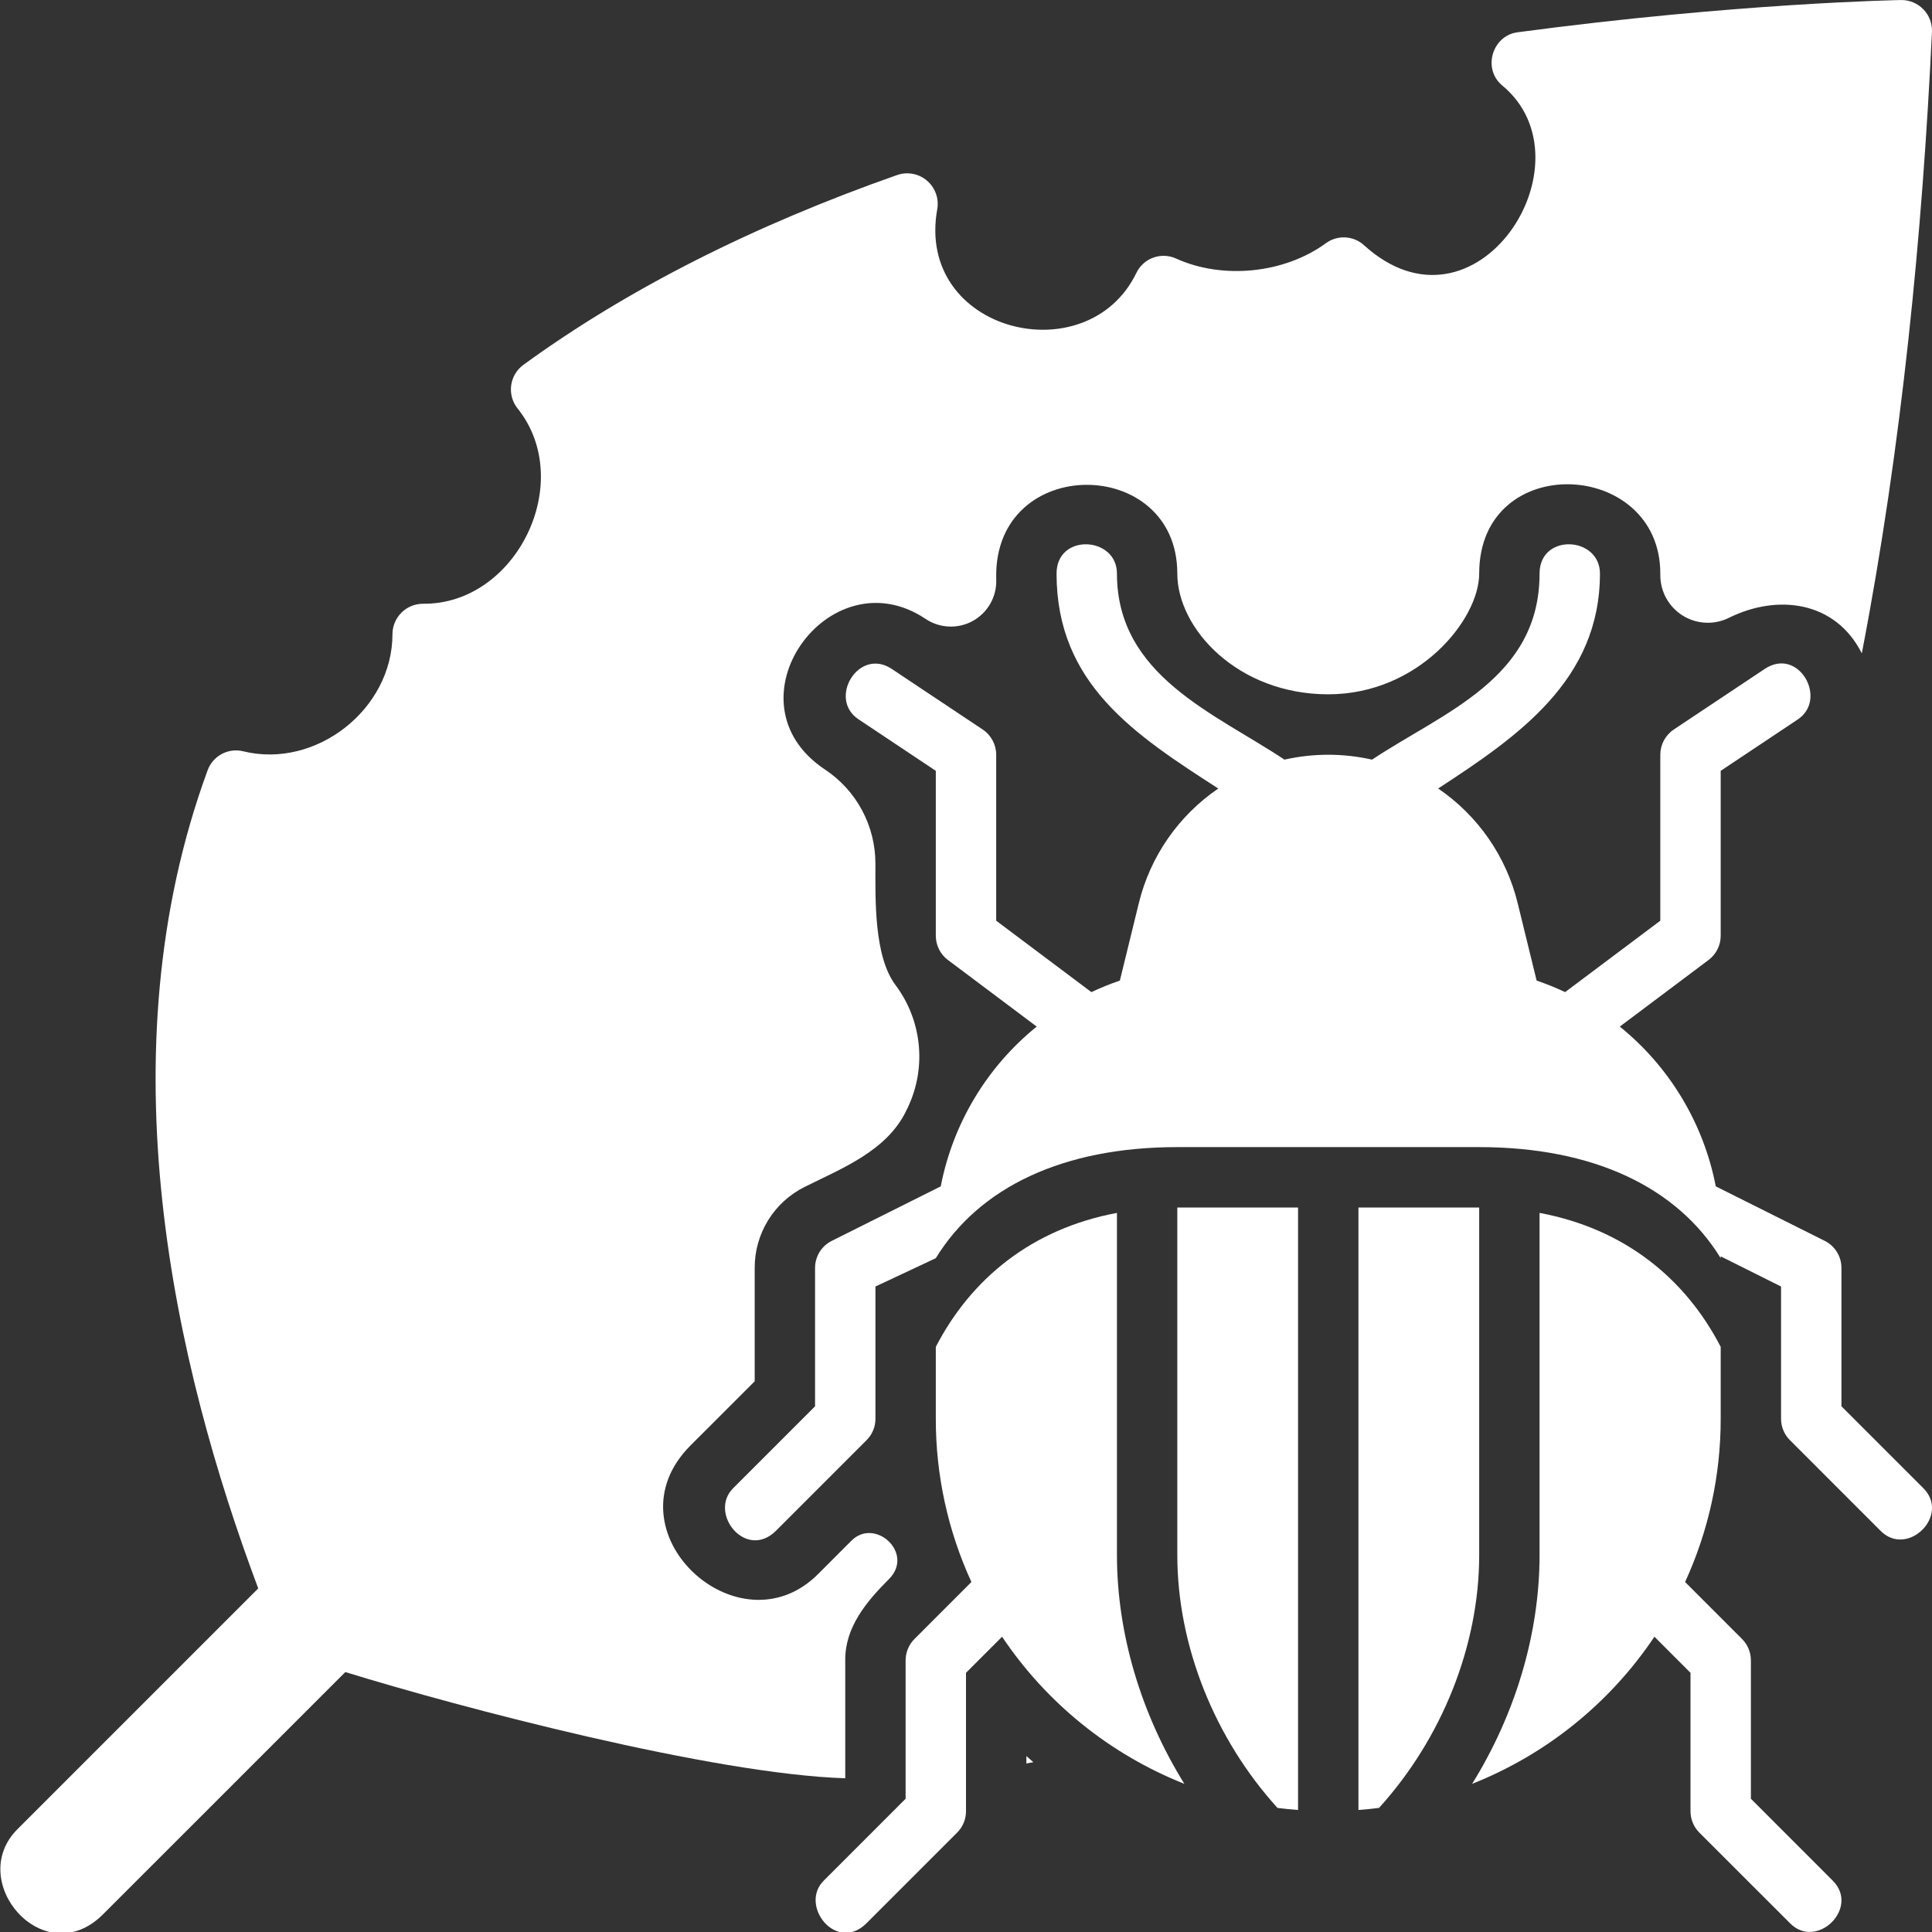 <?xml version="1.0" encoding="UTF-8"?>
<svg xmlns="http://www.w3.org/2000/svg" width="70" height="70" viewBox="0 0 70 70" fill="none">
  <rect x="0" y="0" width="70" height="70" fill="#333333" stroke="none"/>
  <g clip-path="url(#clip0_673_47581)">
    <path d="M37.44 63.847C37.355 63.775 37.271 63.701 37.188 63.626V63.894C37.272 63.879 37.356 63.863 37.44 63.847Z" fill="white"></path>
    <path d="M68.889 0.001C68.831 0.002 62.95 0.105 54.981 1.17C54.065 1.292 53.704 2.497 54.429 3.097C57.782 5.873 53.471 12.576 49.41 8.875C49.222 8.708 48.982 8.612 48.731 8.601C48.48 8.591 48.232 8.667 48.031 8.818C46.529 9.91 44.302 10.135 42.611 9.367C42.351 9.248 42.055 9.237 41.787 9.334C41.518 9.431 41.298 9.629 41.174 9.886C39.395 13.566 33.145 12.031 33.961 7.564C33.991 7.376 33.973 7.184 33.907 7.006C33.842 6.828 33.731 6.669 33.587 6.546C33.442 6.422 33.269 6.338 33.082 6.301C32.896 6.265 32.703 6.276 32.523 6.335C27.267 8.181 22.706 10.495 18.97 13.214C18.849 13.301 18.747 13.412 18.67 13.539C18.593 13.667 18.543 13.809 18.522 13.956C18.501 14.104 18.511 14.254 18.549 14.398C18.588 14.542 18.656 14.676 18.748 14.793C20.886 17.453 18.712 21.91 15.327 21.875C15.035 21.875 14.755 21.989 14.548 22.195C14.34 22.4 14.222 22.679 14.22 22.97C14.223 25.702 11.442 27.868 8.813 27.221C8.552 27.156 8.276 27.19 8.038 27.317C7.8 27.443 7.617 27.652 7.524 27.905C3.749 38.174 6.311 49.431 9.356 57.551L0.641 66.266C-1.271 68.162 1.596 71.492 3.734 69.359L12.512 60.582C16.71 61.878 25.837 64.278 30.625 64.43V60.156C30.613 58.962 31.39 58.031 32.209 57.213C33.147 56.275 31.695 54.959 30.842 55.829L29.664 57.008C26.776 59.949 21.923 55.465 25.023 52.367L27.344 50.047V45.937C27.342 45.328 27.511 44.729 27.831 44.211C28.152 43.692 28.611 43.273 29.158 43.002C30.508 42.328 32.144 41.697 32.841 40.23C33.206 39.512 33.363 38.705 33.292 37.902C33.222 37.099 32.928 36.331 32.443 35.687C31.659 34.637 31.718 32.569 31.718 31.287C31.718 30.614 31.552 29.952 31.235 29.359C30.917 28.765 30.458 28.26 29.898 27.886C26.194 25.437 30.047 20.08 33.539 22.426C33.79 22.594 34.083 22.689 34.385 22.701C34.686 22.714 34.986 22.643 35.25 22.496C35.514 22.349 35.733 22.133 35.882 21.87C36.031 21.608 36.105 21.309 36.096 21.007C36.095 20.973 36.094 20.939 36.094 20.906C36.044 16.451 42.656 16.497 42.656 20.781C42.656 22.777 44.844 25.156 48.125 25.156C51.406 25.156 53.594 22.441 53.594 20.781C53.594 16.316 60.156 16.621 60.156 20.781C60.156 20.797 60.156 20.812 60.156 20.827C60.154 21.122 60.227 21.413 60.369 21.671C60.511 21.929 60.717 22.147 60.967 22.303C61.217 22.459 61.503 22.548 61.797 22.562C62.092 22.576 62.385 22.514 62.649 22.381C64.397 21.52 66.493 21.764 67.457 23.671C68.907 16.167 69.655 8.411 69.999 1.146C70.004 0.997 69.979 0.849 69.926 0.71C69.872 0.571 69.791 0.444 69.688 0.338C69.584 0.231 69.46 0.146 69.323 0.088C69.185 0.03 69.038 0 68.889 0.001Z" fill="white"></path>
    <path d="M69.68 53.914L66.719 50.953V45.937C66.719 45.734 66.662 45.535 66.555 45.362C66.449 45.19 66.296 45.05 66.114 44.959L62.166 42.984C61.725 40.705 60.493 38.654 58.688 37.195L61.906 34.781C62.042 34.679 62.152 34.547 62.228 34.395C62.304 34.243 62.344 34.076 62.344 33.906V27.929L65.138 26.066C66.243 25.329 65.161 23.403 63.925 24.246L60.643 26.433C60.493 26.533 60.371 26.669 60.286 26.827C60.201 26.986 60.156 27.163 60.156 27.343V33.359L56.707 35.946C56.371 35.787 56.027 35.648 55.675 35.528L54.99 32.73C54.577 31.034 53.55 29.551 52.107 28.569C55.004 26.679 57.969 24.641 57.969 20.781C57.969 19.427 55.781 19.308 55.781 20.781C55.781 24.596 52.29 25.807 49.712 27.523C48.667 27.287 47.583 27.287 46.538 27.523C44.009 25.839 40.469 24.485 40.469 20.781C40.469 19.427 38.281 19.308 38.281 20.781C38.281 24.781 41.118 26.62 44.14 28.57C42.699 29.553 41.672 31.035 41.26 32.73L40.575 35.528C40.223 35.648 39.879 35.788 39.543 35.946L36.094 33.359V27.343C36.094 27.163 36.049 26.986 35.964 26.828C35.879 26.669 35.757 26.533 35.607 26.433L32.325 24.246C31.116 23.422 29.974 25.323 31.112 26.066L33.906 27.929V33.906C33.906 34.076 33.946 34.243 34.022 34.395C34.098 34.547 34.208 34.679 34.344 34.781L37.562 37.195C35.757 38.655 34.526 40.705 34.085 42.984L30.136 44.959C29.954 45.05 29.801 45.189 29.695 45.362C29.588 45.535 29.531 45.734 29.531 45.937V50.953L26.57 53.914C25.649 54.818 27.024 56.549 28.117 55.461L31.398 52.179C31.5 52.078 31.581 51.957 31.636 51.825C31.691 51.692 31.719 51.55 31.719 51.406V46.613L33.906 45.586C35.478 43.022 38.506 41.562 42.656 41.562H53.594C57.744 41.562 60.772 43.022 62.344 45.586V45.52L64.531 46.613V51.406C64.531 51.55 64.559 51.692 64.615 51.825C64.669 51.957 64.75 52.078 64.852 52.179L68.133 55.461C69.108 56.453 70.682 54.899 69.68 53.914Z" fill="white"></path>
    <path d="M42.656 43.75V56.337C42.656 59.655 44.026 63.013 46.286 65.504C46.532 65.536 46.781 65.56 47.031 65.579V43.75H42.656Z" fill="white"></path>
    <path d="M53.594 43.75H49.219V65.579C49.469 65.56 49.717 65.536 49.964 65.504C52.224 63.013 53.594 59.655 53.594 56.337V43.75Z" fill="white"></path>
    <path d="M40.469 56.337V43.946C37.379 44.523 35.179 46.336 33.906 48.8V51.406C33.904 53.447 34.344 55.465 35.196 57.319L33.133 59.383C33.031 59.484 32.951 59.605 32.896 59.737C32.841 59.87 32.812 60.013 32.812 60.156V65.172L29.852 68.133C28.938 69.028 30.299 70.774 31.398 69.68L34.68 66.398C34.781 66.297 34.862 66.176 34.917 66.043C34.972 65.911 35 65.769 35 65.625V60.609L36.307 59.302C37.919 61.706 40.222 63.565 42.912 64.632C41.362 62.136 40.469 59.224 40.469 56.337Z" fill="white"></path>
    <path d="M66.398 68.133L63.438 65.172V60.156C63.438 60.012 63.409 59.87 63.354 59.737C63.299 59.605 63.219 59.484 63.117 59.383L61.054 57.319C61.906 55.465 62.346 53.447 62.344 51.406V48.799C61.071 46.336 58.871 44.523 55.781 43.946V56.337C55.781 59.224 54.888 62.136 53.338 64.632C56.029 63.564 58.332 61.706 59.943 59.301L61.25 60.609V65.625C61.25 65.768 61.278 65.911 61.333 66.043C61.388 66.176 61.469 66.297 61.57 66.398L64.852 69.679C65.827 70.672 67.401 69.118 66.398 68.133Z" fill="white"></path>
  </g>
  <defs>
    <clipPath id="clip0_673_47581">
      <rect width="70" height="70" fill="white"></rect>
    </clipPath>
  </defs>
</svg>
